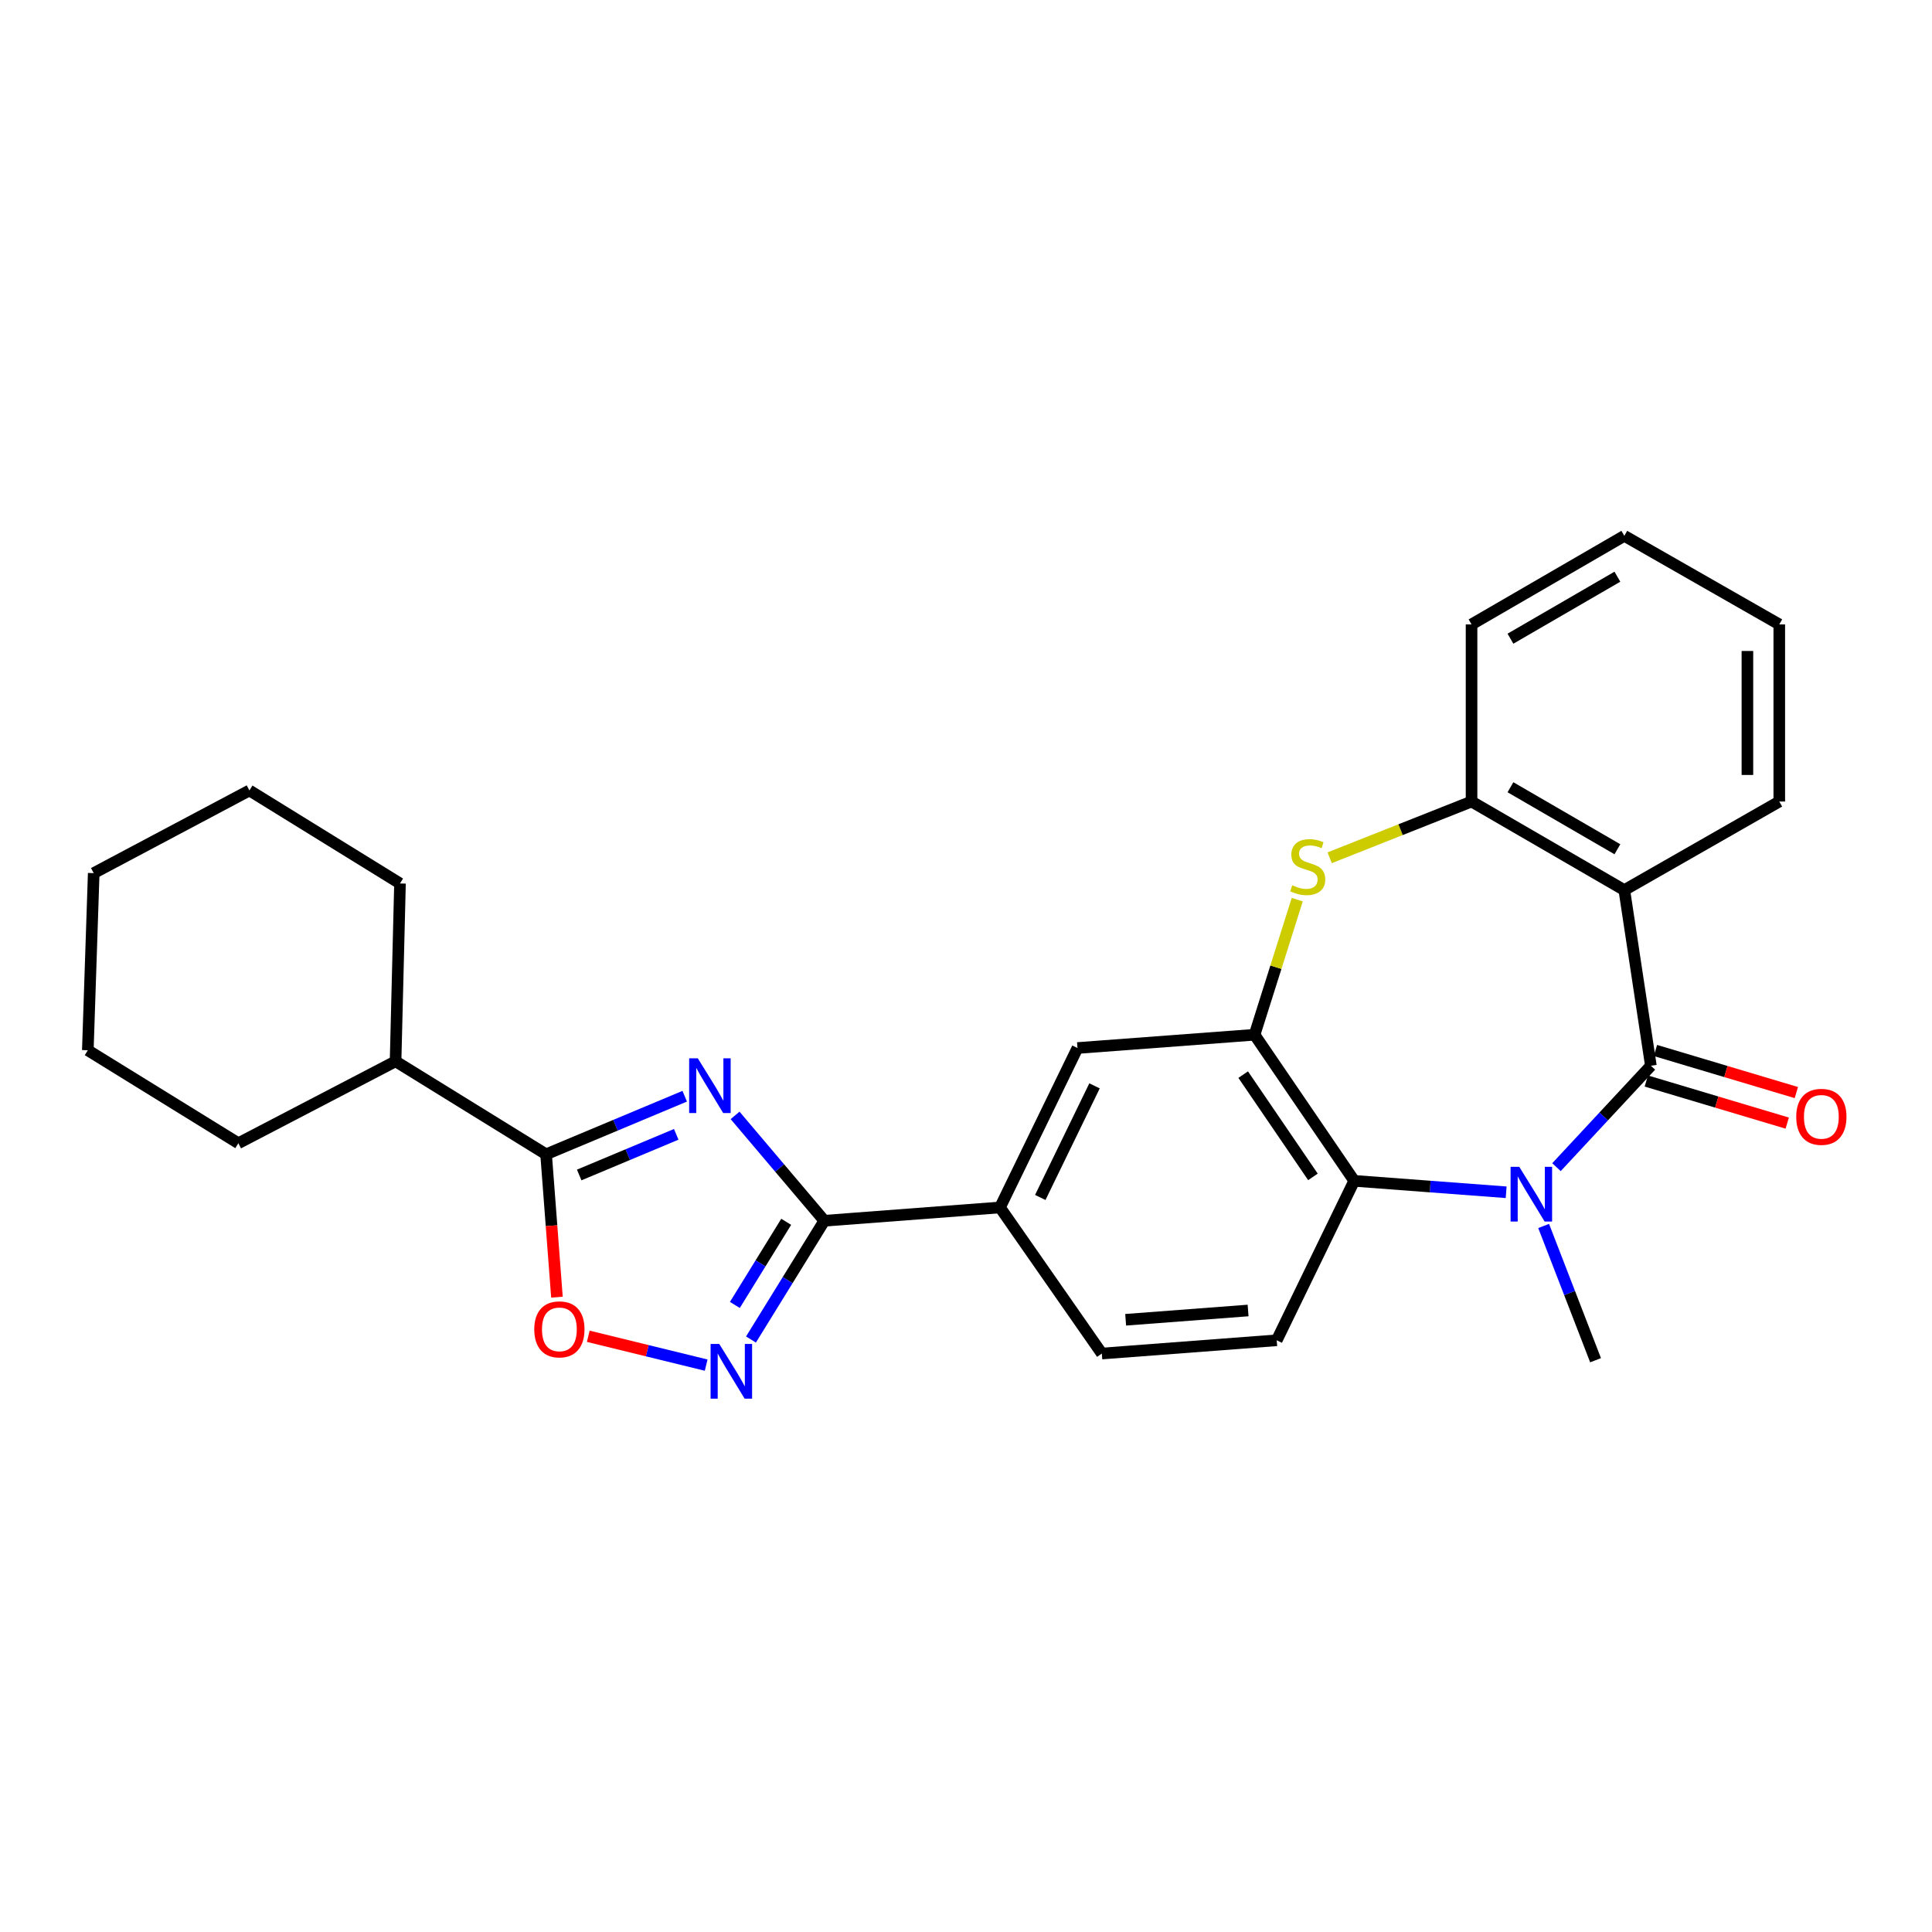 <?xml version='1.0' encoding='iso-8859-1'?>
<svg version='1.1' baseProfile='full'
              xmlns='http://www.w3.org/2000/svg'
                      xmlns:rdkit='http://www.rdkit.org/xml'
                      xmlns:xlink='http://www.w3.org/1999/xlink'
                  xml:space='preserve'
width='1000px' height='1000px' viewBox='0 0 1000 1000'>
<!-- END OF HEADER -->
<rect style='opacity:1.0;fill:#FFFFFF;stroke:none' width='1000' height='1000' x='0' y='0'> </rect>
<path class='bond-1' d='M 854.492,551.632 L 830.062,577.875' style='fill:none;fill-rule:evenodd;stroke:#000000;stroke-width:6px;stroke-linecap:butt;stroke-linejoin:miter;stroke-opacity:1' />
<path class='bond-1' d='M 830.062,577.875 L 805.631,604.118' style='fill:none;fill-rule:evenodd;stroke:#0000FF;stroke-width:6px;stroke-linecap:butt;stroke-linejoin:miter;stroke-opacity:1' />
<path class='bond-3' d='M 854.492,551.632 L 840.745,460.719' style='fill:none;fill-rule:evenodd;stroke:#000000;stroke-width:6px;stroke-linecap:butt;stroke-linejoin:miter;stroke-opacity:1' />
<path class='bond-14' d='M 852.131,559.535 L 888.599,570.428' style='fill:none;fill-rule:evenodd;stroke:#000000;stroke-width:6px;stroke-linecap:butt;stroke-linejoin:miter;stroke-opacity:1' />
<path class='bond-14' d='M 888.599,570.428 L 925.066,581.322' style='fill:none;fill-rule:evenodd;stroke:#FF0000;stroke-width:6px;stroke-linecap:butt;stroke-linejoin:miter;stroke-opacity:1' />
<path class='bond-14' d='M 856.853,543.729 L 893.32,554.622' style='fill:none;fill-rule:evenodd;stroke:#000000;stroke-width:6px;stroke-linecap:butt;stroke-linejoin:miter;stroke-opacity:1' />
<path class='bond-14' d='M 893.32,554.622 L 929.788,565.515' style='fill:none;fill-rule:evenodd;stroke:#FF0000;stroke-width:6px;stroke-linecap:butt;stroke-linejoin:miter;stroke-opacity:1' />
<path class='bond-0' d='M 380.476,577.326 L 403.572,604.593' style='fill:none;fill-rule:evenodd;stroke:#0000FF;stroke-width:6px;stroke-linecap:butt;stroke-linejoin:miter;stroke-opacity:1' />
<path class='bond-0' d='M 403.572,604.593 L 426.668,631.859' style='fill:none;fill-rule:evenodd;stroke:#000000;stroke-width:6px;stroke-linecap:butt;stroke-linejoin:miter;stroke-opacity:1' />
<path class='bond-4' d='M 354.407,567.404 L 318.531,582.434' style='fill:none;fill-rule:evenodd;stroke:#0000FF;stroke-width:6px;stroke-linecap:butt;stroke-linejoin:miter;stroke-opacity:1' />
<path class='bond-4' d='M 318.531,582.434 L 282.654,597.464' style='fill:none;fill-rule:evenodd;stroke:#000000;stroke-width:6px;stroke-linecap:butt;stroke-linejoin:miter;stroke-opacity:1' />
<path class='bond-4' d='M 350.018,587.129 L 324.905,597.65' style='fill:none;fill-rule:evenodd;stroke:#0000FF;stroke-width:6px;stroke-linecap:butt;stroke-linejoin:miter;stroke-opacity:1' />
<path class='bond-4' d='M 324.905,597.65 L 299.791,608.171' style='fill:none;fill-rule:evenodd;stroke:#000000;stroke-width:6px;stroke-linecap:butt;stroke-linejoin:miter;stroke-opacity:1' />
<path class='bond-8' d='M 779.583,617.114 L 740.26,614.158' style='fill:none;fill-rule:evenodd;stroke:#0000FF;stroke-width:6px;stroke-linecap:butt;stroke-linejoin:miter;stroke-opacity:1' />
<path class='bond-8' d='M 740.26,614.158 L 700.938,611.202' style='fill:none;fill-rule:evenodd;stroke:#000000;stroke-width:6px;stroke-linecap:butt;stroke-linejoin:miter;stroke-opacity:1' />
<path class='bond-17' d='M 798.988,634.558 L 812.425,669.304' style='fill:none;fill-rule:evenodd;stroke:#0000FF;stroke-width:6px;stroke-linecap:butt;stroke-linejoin:miter;stroke-opacity:1' />
<path class='bond-17' d='M 812.425,669.304 L 825.862,704.049' style='fill:none;fill-rule:evenodd;stroke:#000000;stroke-width:6px;stroke-linecap:butt;stroke-linejoin:miter;stroke-opacity:1' />
<path class='bond-2' d='M 426.668,631.859 L 517.59,624.977' style='fill:none;fill-rule:evenodd;stroke:#000000;stroke-width:6px;stroke-linecap:butt;stroke-linejoin:miter;stroke-opacity:1' />
<path class='bond-5' d='M 426.668,631.859 L 407.686,662.594' style='fill:none;fill-rule:evenodd;stroke:#000000;stroke-width:6px;stroke-linecap:butt;stroke-linejoin:miter;stroke-opacity:1' />
<path class='bond-5' d='M 407.686,662.594 L 388.703,693.328' style='fill:none;fill-rule:evenodd;stroke:#0000FF;stroke-width:6px;stroke-linecap:butt;stroke-linejoin:miter;stroke-opacity:1' />
<path class='bond-5' d='M 406.938,632.411 L 393.65,653.925' style='fill:none;fill-rule:evenodd;stroke:#000000;stroke-width:6px;stroke-linecap:butt;stroke-linejoin:miter;stroke-opacity:1' />
<path class='bond-5' d='M 393.65,653.925 L 380.363,675.439' style='fill:none;fill-rule:evenodd;stroke:#0000FF;stroke-width:6px;stroke-linecap:butt;stroke-linejoin:miter;stroke-opacity:1' />
<path class='bond-10' d='M 840.745,460.719 L 761.672,414.868' style='fill:none;fill-rule:evenodd;stroke:#000000;stroke-width:6px;stroke-linecap:butt;stroke-linejoin:miter;stroke-opacity:1' />
<path class='bond-10' d='M 837.159,439.57 L 781.808,407.475' style='fill:none;fill-rule:evenodd;stroke:#000000;stroke-width:6px;stroke-linecap:butt;stroke-linejoin:miter;stroke-opacity:1' />
<path class='bond-18' d='M 840.745,460.719 L 920.954,414.868' style='fill:none;fill-rule:evenodd;stroke:#000000;stroke-width:6px;stroke-linecap:butt;stroke-linejoin:miter;stroke-opacity:1' />
<path class='bond-16' d='M 282.654,597.464 L 204.745,549.332' style='fill:none;fill-rule:evenodd;stroke:#000000;stroke-width:6px;stroke-linecap:butt;stroke-linejoin:miter;stroke-opacity:1' />
<path class='bond-30' d='M 282.654,597.464 L 285.465,634.434' style='fill:none;fill-rule:evenodd;stroke:#000000;stroke-width:6px;stroke-linecap:butt;stroke-linejoin:miter;stroke-opacity:1' />
<path class='bond-30' d='M 285.465,634.434 L 288.276,671.403' style='fill:none;fill-rule:evenodd;stroke:#FF0000;stroke-width:6px;stroke-linecap:butt;stroke-linejoin:miter;stroke-opacity:1' />
<path class='bond-9' d='M 365.513,706.588 L 335.003,699.121' style='fill:none;fill-rule:evenodd;stroke:#0000FF;stroke-width:6px;stroke-linecap:butt;stroke-linejoin:miter;stroke-opacity:1' />
<path class='bond-9' d='M 335.003,699.121 L 304.492,691.653' style='fill:none;fill-rule:evenodd;stroke:#FF0000;stroke-width:6px;stroke-linecap:butt;stroke-linejoin:miter;stroke-opacity:1' />
<path class='bond-6' d='M 649.359,535.585 L 700.938,611.202' style='fill:none;fill-rule:evenodd;stroke:#000000;stroke-width:6px;stroke-linecap:butt;stroke-linejoin:miter;stroke-opacity:1' />
<path class='bond-6' d='M 643.468,556.223 L 679.573,609.155' style='fill:none;fill-rule:evenodd;stroke:#000000;stroke-width:6px;stroke-linecap:butt;stroke-linejoin:miter;stroke-opacity:1' />
<path class='bond-12' d='M 649.359,535.585 L 557.704,542.449' style='fill:none;fill-rule:evenodd;stroke:#000000;stroke-width:6px;stroke-linecap:butt;stroke-linejoin:miter;stroke-opacity:1' />
<path class='bond-27' d='M 649.359,535.585 L 660.405,500.62' style='fill:none;fill-rule:evenodd;stroke:#000000;stroke-width:6px;stroke-linecap:butt;stroke-linejoin:miter;stroke-opacity:1' />
<path class='bond-27' d='M 660.405,500.62 L 671.45,465.656' style='fill:none;fill-rule:evenodd;stroke:#CCCC00;stroke-width:6px;stroke-linecap:butt;stroke-linejoin:miter;stroke-opacity:1' />
<path class='bond-7' d='M 688.232,443.988 L 724.952,429.428' style='fill:none;fill-rule:evenodd;stroke:#CCCC00;stroke-width:6px;stroke-linecap:butt;stroke-linejoin:miter;stroke-opacity:1' />
<path class='bond-7' d='M 724.952,429.428 L 761.672,414.868' style='fill:none;fill-rule:evenodd;stroke:#000000;stroke-width:6px;stroke-linecap:butt;stroke-linejoin:miter;stroke-opacity:1' />
<path class='bond-13' d='M 700.938,611.202 L 660.834,693.73' style='fill:none;fill-rule:evenodd;stroke:#000000;stroke-width:6px;stroke-linecap:butt;stroke-linejoin:miter;stroke-opacity:1' />
<path class='bond-19' d='M 761.672,414.868 L 761.672,323.194' style='fill:none;fill-rule:evenodd;stroke:#000000;stroke-width:6px;stroke-linecap:butt;stroke-linejoin:miter;stroke-opacity:1' />
<path class='bond-11' d='M 517.59,624.977 L 570.305,700.594' style='fill:none;fill-rule:evenodd;stroke:#000000;stroke-width:6px;stroke-linecap:butt;stroke-linejoin:miter;stroke-opacity:1' />
<path class='bond-29' d='M 517.59,624.977 L 557.704,542.449' style='fill:none;fill-rule:evenodd;stroke:#000000;stroke-width:6px;stroke-linecap:butt;stroke-linejoin:miter;stroke-opacity:1' />
<path class='bond-29' d='M 538.444,619.809 L 566.523,562.04' style='fill:none;fill-rule:evenodd;stroke:#000000;stroke-width:6px;stroke-linecap:butt;stroke-linejoin:miter;stroke-opacity:1' />
<path class='bond-15' d='M 660.834,693.73 L 570.305,700.594' style='fill:none;fill-rule:evenodd;stroke:#000000;stroke-width:6px;stroke-linecap:butt;stroke-linejoin:miter;stroke-opacity:1' />
<path class='bond-15' d='M 646.007,678.31 L 582.637,683.115' style='fill:none;fill-rule:evenodd;stroke:#000000;stroke-width:6px;stroke-linecap:butt;stroke-linejoin:miter;stroke-opacity:1' />
<path class='bond-20' d='M 204.745,549.332 L 207.037,457.282' style='fill:none;fill-rule:evenodd;stroke:#000000;stroke-width:6px;stroke-linecap:butt;stroke-linejoin:miter;stroke-opacity:1' />
<path class='bond-21' d='M 204.745,549.332 L 123.372,591.736' style='fill:none;fill-rule:evenodd;stroke:#000000;stroke-width:6px;stroke-linecap:butt;stroke-linejoin:miter;stroke-opacity:1' />
<path class='bond-22' d='M 920.954,414.868 L 920.954,323.194' style='fill:none;fill-rule:evenodd;stroke:#000000;stroke-width:6px;stroke-linecap:butt;stroke-linejoin:miter;stroke-opacity:1' />
<path class='bond-22' d='M 904.458,401.117 L 904.458,336.945' style='fill:none;fill-rule:evenodd;stroke:#000000;stroke-width:6px;stroke-linecap:butt;stroke-linejoin:miter;stroke-opacity:1' />
<path class='bond-28' d='M 761.672,323.194 L 840.745,277.352' style='fill:none;fill-rule:evenodd;stroke:#000000;stroke-width:6px;stroke-linecap:butt;stroke-linejoin:miter;stroke-opacity:1' />
<path class='bond-28' d='M 781.807,330.589 L 837.158,298.5' style='fill:none;fill-rule:evenodd;stroke:#000000;stroke-width:6px;stroke-linecap:butt;stroke-linejoin:miter;stroke-opacity:1' />
<path class='bond-24' d='M 207.037,457.282 L 129.1,409.14' style='fill:none;fill-rule:evenodd;stroke:#000000;stroke-width:6px;stroke-linecap:butt;stroke-linejoin:miter;stroke-opacity:1' />
<path class='bond-25' d='M 123.372,591.736 L 45.455,543.613' style='fill:none;fill-rule:evenodd;stroke:#000000;stroke-width:6px;stroke-linecap:butt;stroke-linejoin:miter;stroke-opacity:1' />
<path class='bond-23' d='M 920.954,323.194 L 840.745,277.352' style='fill:none;fill-rule:evenodd;stroke:#000000;stroke-width:6px;stroke-linecap:butt;stroke-linejoin:miter;stroke-opacity:1' />
<path class='bond-31' d='M 129.1,409.14 L 48.506,451.93' style='fill:none;fill-rule:evenodd;stroke:#000000;stroke-width:6px;stroke-linecap:butt;stroke-linejoin:miter;stroke-opacity:1' />
<path class='bond-26' d='M 45.455,543.613 L 48.506,451.93' style='fill:none;fill-rule:evenodd;stroke:#000000;stroke-width:6px;stroke-linecap:butt;stroke-linejoin:miter;stroke-opacity:1' />
<path  class='atom-1' d='M 361.186 547.782
L 370.466 562.782
Q 371.386 564.262, 372.866 566.942
Q 374.346 569.622, 374.426 569.782
L 374.426 547.782
L 378.186 547.782
L 378.186 576.102
L 374.306 576.102
L 364.346 559.702
Q 363.186 557.782, 361.946 555.582
Q 360.746 553.382, 360.386 552.702
L 360.386 576.102
L 356.706 576.102
L 356.706 547.782
L 361.186 547.782
' fill='#0000FF'/>
<path  class='atom-2' d='M 786.361 603.934
L 795.641 618.934
Q 796.561 620.414, 798.041 623.094
Q 799.521 625.774, 799.601 625.934
L 799.601 603.934
L 803.361 603.934
L 803.361 632.254
L 799.481 632.254
L 789.521 615.854
Q 788.361 613.934, 787.121 611.734
Q 785.921 609.534, 785.561 608.854
L 785.561 632.254
L 781.881 632.254
L 781.881 603.934
L 786.361 603.934
' fill='#0000FF'/>
<path  class='atom-6' d='M 372.284 695.617
L 381.564 710.617
Q 382.484 712.097, 383.964 714.777
Q 385.444 717.457, 385.524 717.617
L 385.524 695.617
L 389.284 695.617
L 389.284 723.937
L 385.404 723.937
L 375.444 707.537
Q 374.284 705.617, 373.044 703.417
Q 371.844 701.217, 371.484 700.537
L 371.484 723.937
L 367.804 723.937
L 367.804 695.617
L 372.284 695.617
' fill='#0000FF'/>
<path  class='atom-8' d='M 668.872 458.213
Q 669.192 458.333, 670.512 458.893
Q 671.832 459.453, 673.272 459.813
Q 674.752 460.133, 676.192 460.133
Q 678.872 460.133, 680.432 458.853
Q 681.992 457.533, 681.992 455.253
Q 681.992 453.693, 681.192 452.733
Q 680.432 451.773, 679.232 451.253
Q 678.032 450.733, 676.032 450.133
Q 673.512 449.373, 671.992 448.653
Q 670.512 447.933, 669.432 446.413
Q 668.392 444.893, 668.392 442.333
Q 668.392 438.773, 670.792 436.573
Q 673.232 434.373, 678.032 434.373
Q 681.312 434.373, 685.032 435.933
L 684.112 439.013
Q 680.712 437.613, 678.152 437.613
Q 675.392 437.613, 673.872 438.773
Q 672.352 439.893, 672.392 441.853
Q 672.392 443.373, 673.152 444.293
Q 673.952 445.213, 675.072 445.733
Q 676.232 446.253, 678.152 446.853
Q 680.712 447.653, 682.232 448.453
Q 683.752 449.253, 684.832 450.893
Q 685.952 452.493, 685.952 455.253
Q 685.952 459.173, 683.312 461.293
Q 680.712 463.373, 676.352 463.373
Q 673.832 463.373, 671.912 462.813
Q 670.032 462.293, 667.792 461.373
L 668.872 458.213
' fill='#CCCC00'/>
<path  class='atom-10' d='M 276.537 688.073
Q 276.537 681.273, 279.897 677.473
Q 283.257 673.673, 289.537 673.673
Q 295.817 673.673, 299.177 677.473
Q 302.537 681.273, 302.537 688.073
Q 302.537 694.953, 299.137 698.873
Q 295.737 702.753, 289.537 702.753
Q 283.297 702.753, 279.897 698.873
Q 276.537 694.993, 276.537 688.073
M 289.537 699.553
Q 293.857 699.553, 296.177 696.673
Q 298.537 693.753, 298.537 688.073
Q 298.537 682.513, 296.177 679.713
Q 293.857 676.873, 289.537 676.873
Q 285.217 676.873, 282.857 679.673
Q 280.537 682.473, 280.537 688.073
Q 280.537 693.793, 282.857 696.673
Q 285.217 699.553, 289.537 699.553
' fill='#FF0000'/>
<path  class='atom-15' d='M 929.729 578.07
Q 929.729 571.27, 933.089 567.47
Q 936.449 563.67, 942.729 563.67
Q 949.009 563.67, 952.369 567.47
Q 955.729 571.27, 955.729 578.07
Q 955.729 584.95, 952.329 588.87
Q 948.929 592.75, 942.729 592.75
Q 936.489 592.75, 933.089 588.87
Q 929.729 584.99, 929.729 578.07
M 942.729 589.55
Q 947.049 589.55, 949.369 586.67
Q 951.729 583.75, 951.729 578.07
Q 951.729 572.51, 949.369 569.71
Q 947.049 566.87, 942.729 566.87
Q 938.409 566.87, 936.049 569.67
Q 933.729 572.47, 933.729 578.07
Q 933.729 583.79, 936.049 586.67
Q 938.409 589.55, 942.729 589.55
' fill='#FF0000'/>
</svg>
